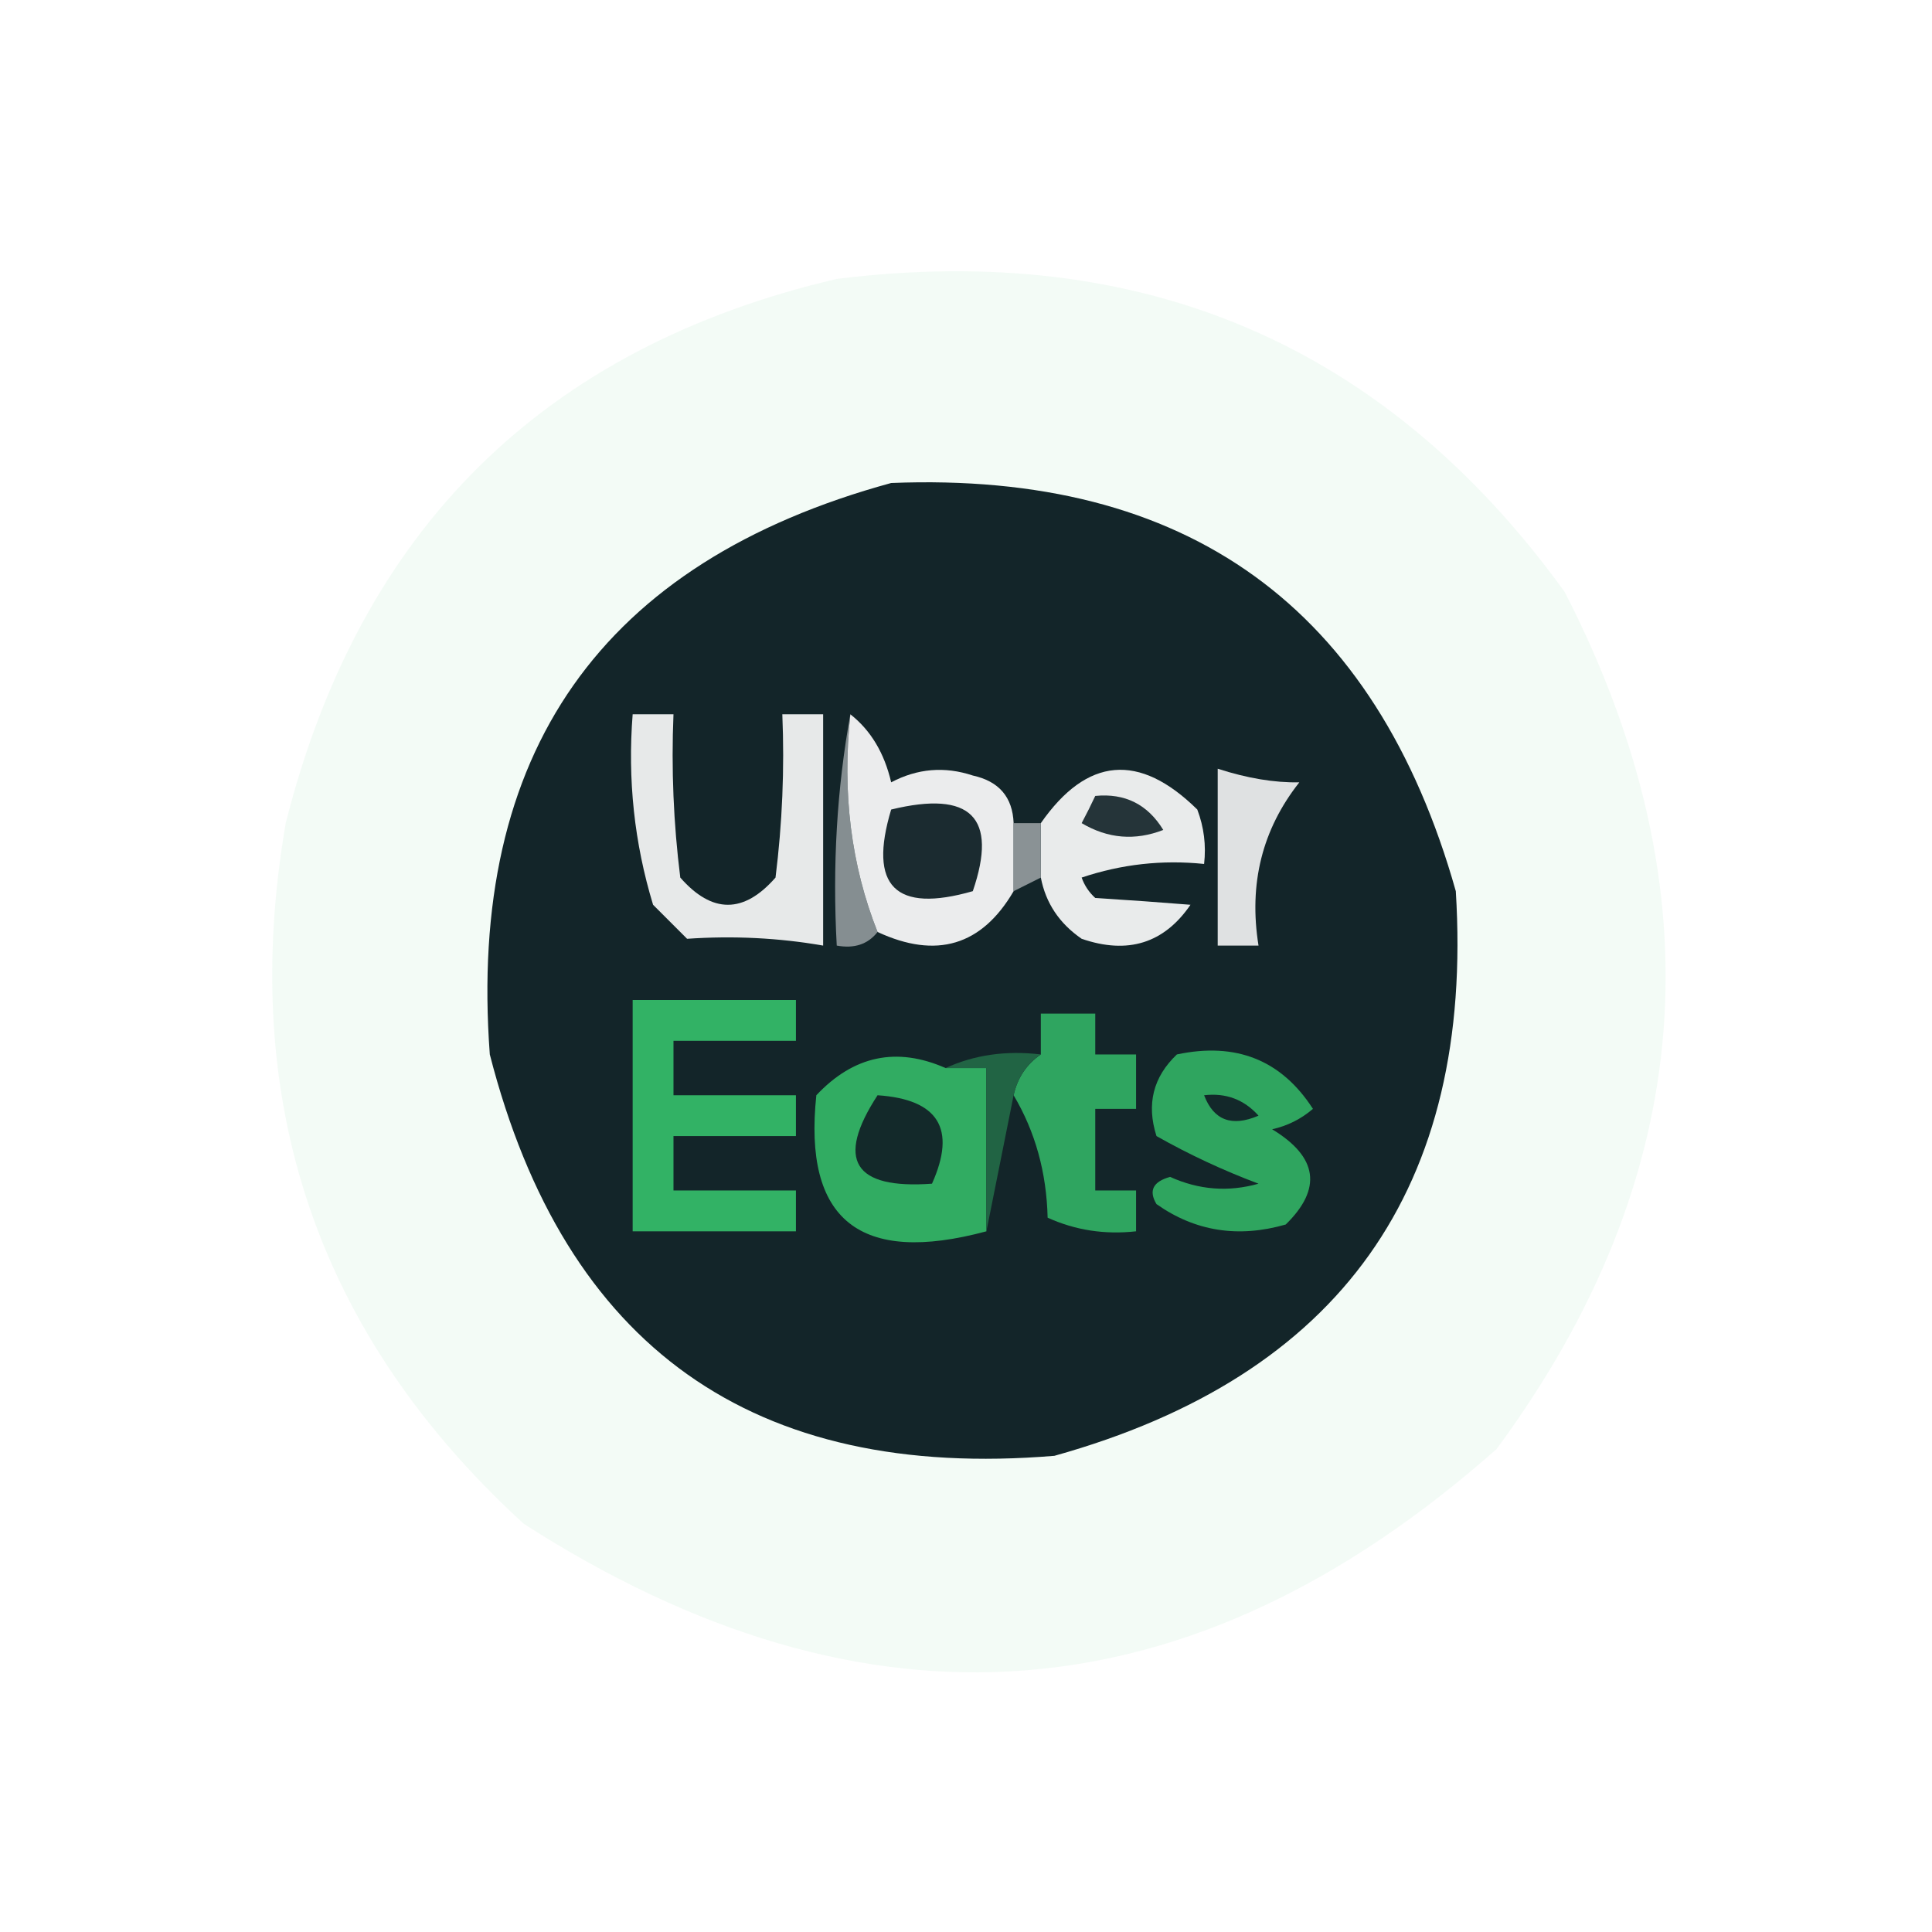 <?xml version="1.0" encoding="UTF-8"?>
<!DOCTYPE svg PUBLIC "-//W3C//DTD SVG 1.1//EN" "http://www.w3.org/Graphics/SVG/1.1/DTD/svg11.dtd">
<svg xmlns="http://www.w3.org/2000/svg" version="1.1" width="142px" height="142px" style="shape-rendering:geometricPrecision; text-rendering:geometricPrecision; image-rendering:optimizeQuality; fill-rule:evenodd; clip-rule:evenodd" xmlns:xlink="http://www.w3.org/1999/xlink">
<g><path style="opacity:0.058" fill="#32b566" d="M 61.5,20.5 C 84.037,17.695 101.87,25.362 115,43.5C 126.348,65.588 124.681,86.588 110,106.5C 87.558,126.368 63.725,128.201 38.5,112C 23.316,98.116 17.483,80.95 21,60.5C 26.458,38.874 39.958,25.541 61.5,20.5 Z"/></g>
<g><path style="opacity:1" fill="#132529" d="M 65.5,35.5 C 87.273,34.628 101.107,44.628 107,65.5C 108.353,87.296 98.52,101.129 77.5,107C 55.352,108.844 41.519,99.011 36,77.5C 34.354,55.328 44.188,41.328 65.5,35.5 Z"/></g>
<g><path style="opacity:1" fill="#e7e9e9" d="M 46.5,52.5 C 47.5,52.5 48.5,52.5 49.5,52.5C 49.334,56.514 49.501,60.514 50,64.5C 52.333,67.167 54.667,67.167 57,64.5C 57.499,60.514 57.666,56.514 57.5,52.5C 58.5,52.5 59.5,52.5 60.5,52.5C 60.5,58.167 60.5,63.833 60.5,69.5C 57.242,68.932 53.909,68.766 50.5,69C 49.667,68.167 48.833,67.333 48,66.5C 46.621,61.964 46.121,57.297 46.5,52.5 Z"/></g>
<g><path style="opacity:1" fill="#858e91" d="M 62.5,52.5 C 61.887,58.271 62.554,63.604 64.5,68.5C 63.791,69.404 62.791,69.737 61.5,69.5C 61.178,63.642 61.511,57.975 62.5,52.5 Z"/></g>
<g><path style="opacity:1" fill="#ebeced" d="M 62.5,52.5 C 63.999,53.678 64.999,55.345 65.5,57.5C 67.433,56.48 69.433,56.313 71.5,57C 73.426,57.422 74.426,58.589 74.5,60.5C 74.5,62.167 74.5,63.833 74.5,65.5C 72.158,69.508 68.825,70.508 64.5,68.5C 62.554,63.604 61.887,58.271 62.5,52.5 Z"/></g>
<g><path style="opacity:1" fill="#e9ebeb" d="M 76.5,64.5 C 76.5,63.167 76.5,61.833 76.5,60.5C 79.897,55.63 83.731,55.297 88,59.5C 88.49,60.793 88.657,62.127 88.5,63.5C 85.428,63.183 82.428,63.516 79.5,64.5C 79.709,65.086 80.043,65.586 80.5,66C 82.995,66.157 85.328,66.324 87.5,66.5C 85.559,69.334 82.893,70.168 79.5,69C 77.859,67.871 76.859,66.371 76.5,64.5 Z"/></g>
<g><path style="opacity:1" fill="#dfe1e2" d="M 89.5,56.5 C 91.678,57.204 93.678,57.537 95.5,57.5C 92.769,60.959 91.769,64.959 92.5,69.5C 91.5,69.5 90.5,69.5 89.5,69.5C 89.5,65.167 89.5,60.833 89.5,56.5 Z"/></g>
<g><path style="opacity:1" fill="#1b2b30" d="M 65.5,59.5 C 71.359,58.074 73.359,60.074 71.5,65.5C 65.803,67.136 63.803,65.136 65.5,59.5 Z"/></g>
<g><path style="opacity:1" fill="#253439" d="M 80.5,58.5 C 82.681,58.284 84.347,59.117 85.5,61C 83.421,61.808 81.421,61.641 79.5,60.5C 79.863,59.816 80.196,59.15 80.5,58.5 Z"/></g>
<g><path style="opacity:1" fill="#8a9295" d="M 74.5,60.5 C 75.167,60.5 75.833,60.5 76.5,60.5C 76.5,61.833 76.5,63.167 76.5,64.5C 75.833,64.833 75.167,65.167 74.5,65.5C 74.5,63.833 74.5,62.167 74.5,60.5 Z"/></g>
<g><path style="opacity:1" fill="#32b265" d="M 46.5,73.5 C 50.5,73.5 54.5,73.5 58.5,73.5C 58.5,74.5 58.5,75.5 58.5,76.5C 55.5,76.5 52.5,76.5 49.5,76.5C 49.5,77.833 49.5,79.167 49.5,80.5C 52.5,80.5 55.5,80.5 58.5,80.5C 58.5,81.5 58.5,82.5 58.5,83.5C 55.5,83.5 52.5,83.5 49.5,83.5C 49.5,84.833 49.5,86.167 49.5,87.5C 52.5,87.5 55.5,87.5 58.5,87.5C 58.5,88.5 58.5,89.5 58.5,90.5C 54.5,90.5 50.5,90.5 46.5,90.5C 46.5,84.833 46.5,79.167 46.5,73.5 Z"/></g>
<g><path style="opacity:1" fill="#2fa560" d="M 74.5,80.5 C 74.782,79.222 75.449,78.222 76.5,77.5C 76.5,76.5 76.5,75.5 76.5,74.5C 77.833,74.5 79.167,74.5 80.5,74.5C 80.5,75.5 80.5,76.5 80.5,77.5C 81.5,77.5 82.5,77.5 83.5,77.5C 83.5,78.833 83.5,80.167 83.5,81.5C 82.5,81.5 81.5,81.5 80.5,81.5C 80.5,83.5 80.5,85.5 80.5,87.5C 81.5,87.5 82.5,87.5 83.5,87.5C 83.5,88.5 83.5,89.5 83.5,90.5C 81.207,90.756 79.041,90.423 77,89.5C 76.921,86.169 76.087,83.169 74.5,80.5 Z"/></g>
<g><path style="opacity:1" fill="#31ac62" d="M 69.5,78.5 C 70.5,78.5 71.5,78.5 72.5,78.5C 72.5,82.5 72.5,86.5 72.5,90.5C 63.196,93.005 59.029,89.671 60,80.5C 62.739,77.586 65.906,76.919 69.5,78.5 Z"/></g>
<g><path style="opacity:1" fill="#216444" d="M 69.5,78.5 C 71.607,77.532 73.941,77.198 76.5,77.5C 75.449,78.222 74.782,79.222 74.5,80.5C 73.833,83.833 73.167,87.167 72.5,90.5C 72.5,86.5 72.5,82.5 72.5,78.5C 71.5,78.5 70.5,78.5 69.5,78.5 Z"/></g>
<g><path style="opacity:1" fill="#2fa55f" d="M 86.5,77.5 C 90.849,76.577 94.183,77.91 96.5,81.5C 95.624,82.251 94.624,82.751 93.5,83C 96.859,85.034 97.192,87.368 94.5,90C 91.007,91.004 87.841,90.504 85,88.5C 84.409,87.516 84.743,86.85 86,86.5C 88.12,87.459 90.287,87.626 92.5,87C 89.898,86.023 87.398,84.856 85,83.5C 84.252,81.16 84.752,79.16 86.5,77.5 Z"/></g>
<g><path style="opacity:1" fill="#13282a" d="M 88.5,80.5 C 90.103,80.312 91.437,80.812 92.5,82C 90.537,82.844 89.204,82.344 88.5,80.5 Z"/></g>
<g><path style="opacity:1" fill="#13292a" d="M 64.5,80.5 C 68.976,80.8 70.31,82.967 68.5,87C 62.738,87.418 61.404,85.251 64.5,80.5 Z"/></g>
</svg>

